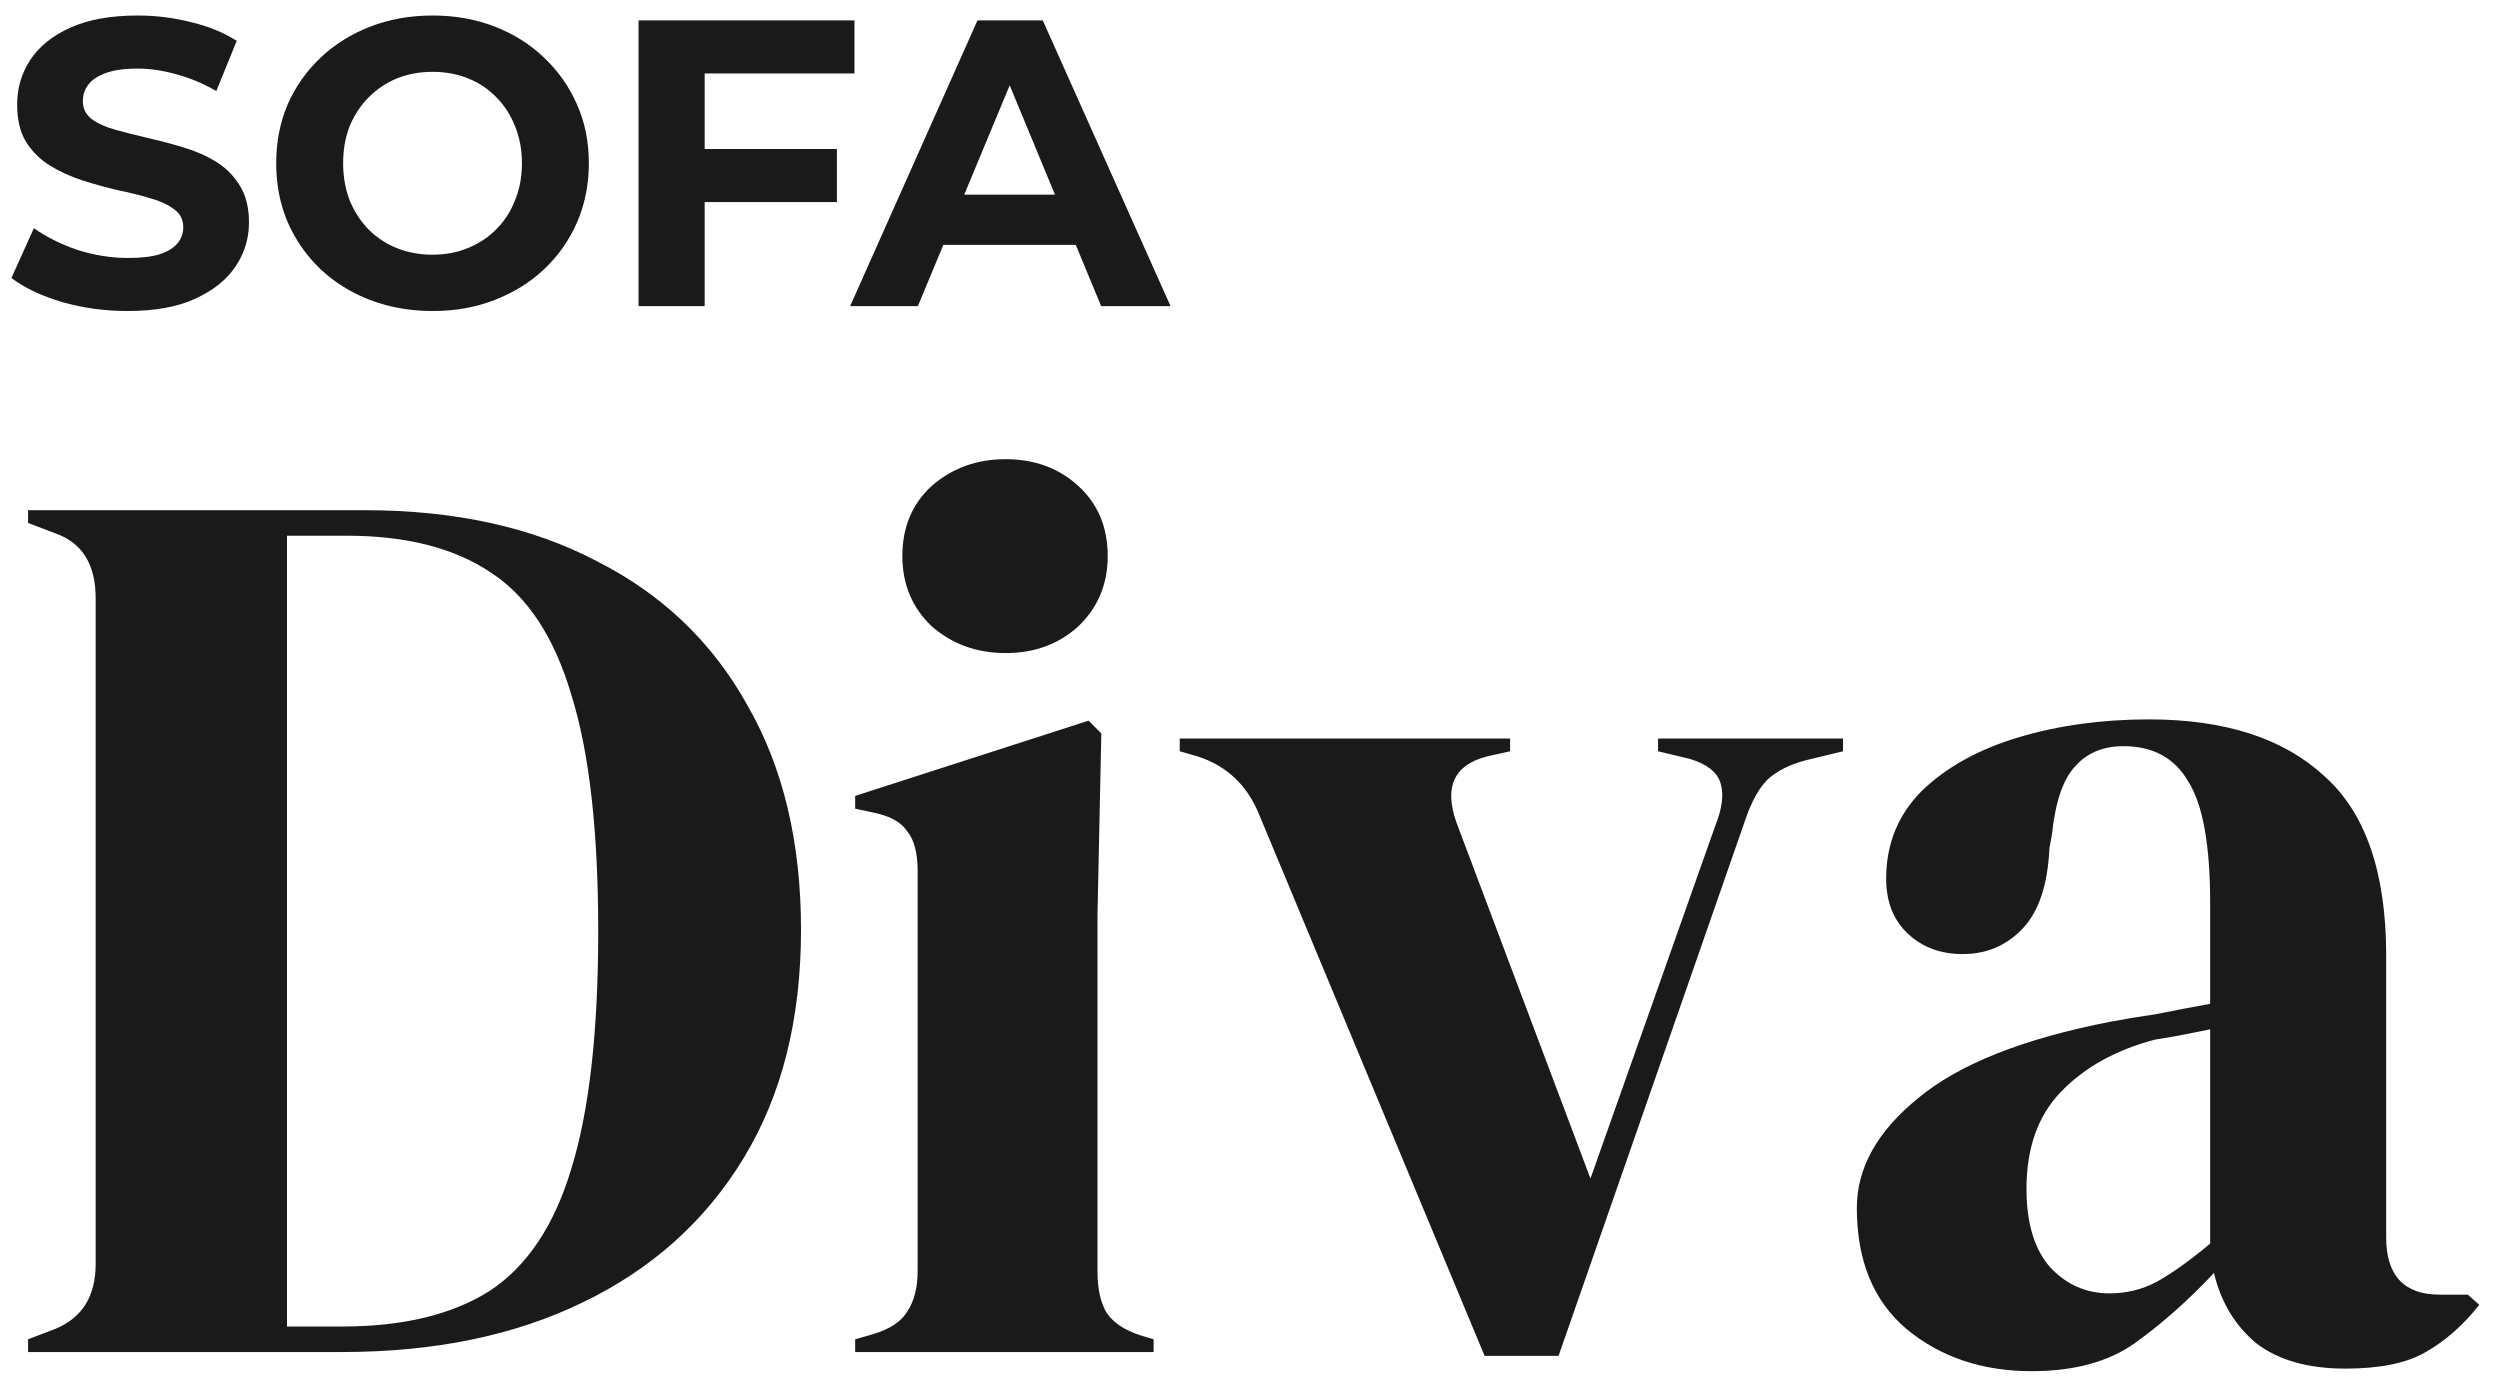 <svg width="98" height="54" viewBox="0 0 98 54" fill="none" xmlns="http://www.w3.org/2000/svg">
<path d="M5.008 12.192C4.112 12.192 3.253 12.075 2.432 11.84C1.611 11.595 0.949 11.28 0.448 10.896L1.328 8.944C1.808 9.285 2.373 9.568 3.024 9.792C3.685 10.005 4.352 10.112 5.024 10.112C5.536 10.112 5.947 10.064 6.256 9.968C6.576 9.861 6.811 9.717 6.96 9.536C7.109 9.355 7.184 9.147 7.184 8.912C7.184 8.613 7.067 8.379 6.832 8.208C6.597 8.027 6.288 7.883 5.904 7.776C5.52 7.659 5.093 7.552 4.624 7.456C4.165 7.349 3.701 7.221 3.232 7.072C2.773 6.923 2.352 6.731 1.968 6.496C1.584 6.261 1.269 5.952 1.024 5.568C0.789 5.184 0.672 4.693 0.672 4.096C0.672 3.456 0.843 2.875 1.184 2.352C1.536 1.819 2.059 1.397 2.752 1.088C3.456 0.768 4.336 0.608 5.392 0.608C6.096 0.608 6.789 0.693 7.472 0.864C8.155 1.024 8.757 1.269 9.28 1.6L8.48 3.568C7.957 3.269 7.435 3.051 6.912 2.912C6.389 2.763 5.877 2.688 5.376 2.688C4.875 2.688 4.464 2.747 4.144 2.864C3.824 2.981 3.595 3.136 3.456 3.328C3.317 3.509 3.248 3.723 3.248 3.968C3.248 4.256 3.365 4.491 3.6 4.672C3.835 4.843 4.144 4.981 4.528 5.088C4.912 5.195 5.333 5.301 5.792 5.408C6.261 5.515 6.725 5.637 7.184 5.776C7.653 5.915 8.08 6.101 8.464 6.336C8.848 6.571 9.157 6.88 9.392 7.264C9.637 7.648 9.76 8.133 9.76 8.72C9.76 9.349 9.584 9.925 9.232 10.448C8.88 10.971 8.352 11.392 7.648 11.712C6.955 12.032 6.075 12.192 5.008 12.192ZM16.971 12.192C16.086 12.192 15.264 12.048 14.507 11.76C13.761 11.472 13.11 11.067 12.555 10.544C12.011 10.021 11.585 9.408 11.275 8.704C10.976 8 10.827 7.232 10.827 6.4C10.827 5.568 10.976 4.8 11.275 4.096C11.585 3.392 12.017 2.779 12.571 2.256C13.126 1.733 13.777 1.328 14.523 1.04C15.27 0.752 16.081 0.608 16.955 0.608C17.84 0.608 18.651 0.752 19.387 1.04C20.134 1.328 20.779 1.733 21.323 2.256C21.878 2.779 22.31 3.392 22.619 4.096C22.928 4.789 23.083 5.557 23.083 6.4C23.083 7.232 22.928 8.005 22.619 8.72C22.31 9.424 21.878 10.037 21.323 10.56C20.779 11.072 20.134 11.472 19.387 11.76C18.651 12.048 17.846 12.192 16.971 12.192ZM16.955 9.984C17.456 9.984 17.915 9.899 18.331 9.728C18.758 9.557 19.131 9.312 19.451 8.992C19.771 8.672 20.017 8.293 20.187 7.856C20.369 7.419 20.459 6.933 20.459 6.4C20.459 5.867 20.369 5.381 20.187 4.944C20.017 4.507 19.771 4.128 19.451 3.808C19.142 3.488 18.774 3.243 18.347 3.072C17.921 2.901 17.456 2.816 16.955 2.816C16.454 2.816 15.99 2.901 15.563 3.072C15.147 3.243 14.779 3.488 14.459 3.808C14.139 4.128 13.889 4.507 13.707 4.944C13.537 5.381 13.451 5.867 13.451 6.4C13.451 6.923 13.537 7.408 13.707 7.856C13.889 8.293 14.134 8.672 14.443 8.992C14.763 9.312 15.136 9.557 15.563 9.728C15.99 9.899 16.454 9.984 16.955 9.984ZM27.431 5.84H32.807V7.92H27.431V5.84ZM27.623 12H25.031V0.8H33.495V2.88H27.623V12ZM33.325 12L38.317 0.8H40.877L45.885 12H43.165L39.069 2.112H40.093L35.981 12H33.325ZM35.821 9.6L36.509 7.632H42.269L42.973 9.6H35.821Z" fill="#1A1A1A"/>
<path d="M1.1 53V52.5L2.15 52.1C3.217 51.667 3.75 50.817 3.75 49.55V23.45C3.75 22.117 3.217 21.267 2.15 20.9L1.1 20.5V20H14.3C17.833 20 20.867 20.667 23.4 22C25.967 23.3 27.933 25.183 29.3 27.65C30.7 30.083 31.4 33.017 31.4 36.45C31.4 39.95 30.65 42.933 29.15 45.4C27.65 47.867 25.55 49.75 22.85 51.05C20.183 52.35 17.033 53 13.4 53H1.1ZM11.25 52H13.4C15.8 52 17.733 51.533 19.2 50.6C20.667 49.633 21.733 48.033 22.4 45.8C23.1 43.533 23.45 40.433 23.45 36.5C23.45 32.567 23.1 29.483 22.4 27.25C21.733 24.983 20.683 23.383 19.25 22.45C17.817 21.483 15.933 21 13.6 21H11.25V52ZM39.422 25.6C38.288 25.6 37.322 25.25 36.522 24.55C35.755 23.817 35.372 22.9 35.372 21.8C35.372 20.667 35.755 19.75 36.522 19.05C37.322 18.35 38.288 18 39.422 18C40.555 18 41.505 18.35 42.272 19.05C43.038 19.75 43.422 20.667 43.422 21.8C43.422 22.9 43.038 23.817 42.272 24.55C41.505 25.25 40.555 25.6 39.422 25.6ZM33.522 53V52.5L34.222 52.3C34.889 52.1 35.339 51.8 35.572 51.4C35.839 51 35.972 50.467 35.972 49.8V34.15C35.972 33.45 35.839 32.933 35.572 32.6C35.339 32.233 34.889 31.983 34.222 31.85L33.522 31.7V31.2L42.672 28.25L43.172 28.75L43.022 35.85V49.85C43.022 50.517 43.139 51.05 43.372 51.45C43.639 51.85 44.089 52.15 44.722 52.35L45.222 52.5V53H33.522ZM58.196 53.15L49.346 31.9C48.879 30.767 48.079 30.017 46.946 29.65L46.246 29.45V28.95H59.196V29.45L58.296 29.65C56.996 29.983 56.596 30.85 57.096 32.25L62.346 46.2L67.246 32.35C67.513 31.683 67.579 31.133 67.446 30.7C67.313 30.267 66.913 29.95 66.246 29.75L64.996 29.45V28.95H72.246V29.45L70.796 29.8C70.163 29.967 69.663 30.217 69.296 30.55C68.963 30.883 68.679 31.383 68.446 32.05L61.096 53.15H58.196ZM79.638 53.75C77.705 53.75 76.071 53.2 74.738 52.1C73.438 51 72.788 49.417 72.788 47.35C72.788 45.783 73.588 44.35 75.188 43.05C76.788 41.717 79.305 40.717 82.738 40.05C83.271 39.95 83.871 39.85 84.538 39.75C85.205 39.617 85.905 39.483 86.638 39.35V35.4C86.638 33.133 86.355 31.55 85.788 30.65C85.255 29.717 84.405 29.25 83.238 29.25C82.438 29.25 81.805 29.517 81.338 30.05C80.871 30.55 80.571 31.433 80.438 32.7L80.338 33.25C80.271 34.683 79.921 35.733 79.288 36.4C78.655 37.067 77.871 37.4 76.938 37.4C76.071 37.4 75.355 37.133 74.788 36.6C74.221 36.067 73.938 35.35 73.938 34.45C73.938 33.083 74.405 31.933 75.338 31C76.305 30.067 77.571 29.367 79.138 28.9C80.705 28.433 82.405 28.2 84.238 28.2C87.205 28.2 89.488 28.933 91.088 30.4C92.721 31.833 93.538 34.183 93.538 37.45V48.5C93.538 50 94.238 50.75 95.638 50.75H96.738L97.188 51.15C96.555 51.95 95.855 52.567 95.088 53C94.355 53.433 93.305 53.65 91.938 53.65C90.471 53.65 89.305 53.317 88.438 52.65C87.605 51.95 87.055 51.033 86.788 49.9C85.788 50.967 84.755 51.883 83.688 52.65C82.655 53.383 81.305 53.75 79.638 53.75ZM82.688 50.7C83.355 50.7 83.971 50.55 84.538 50.25C85.138 49.917 85.838 49.417 86.638 48.75V40.35C86.305 40.417 85.971 40.483 85.638 40.55C85.305 40.617 84.921 40.683 84.488 40.75C82.955 41.15 81.721 41.833 80.788 42.8C79.888 43.733 79.438 45 79.438 46.6C79.438 47.967 79.755 49 80.388 49.7C81.021 50.367 81.788 50.7 82.688 50.7Z" fill="#1A1A1A"/>
</svg>
